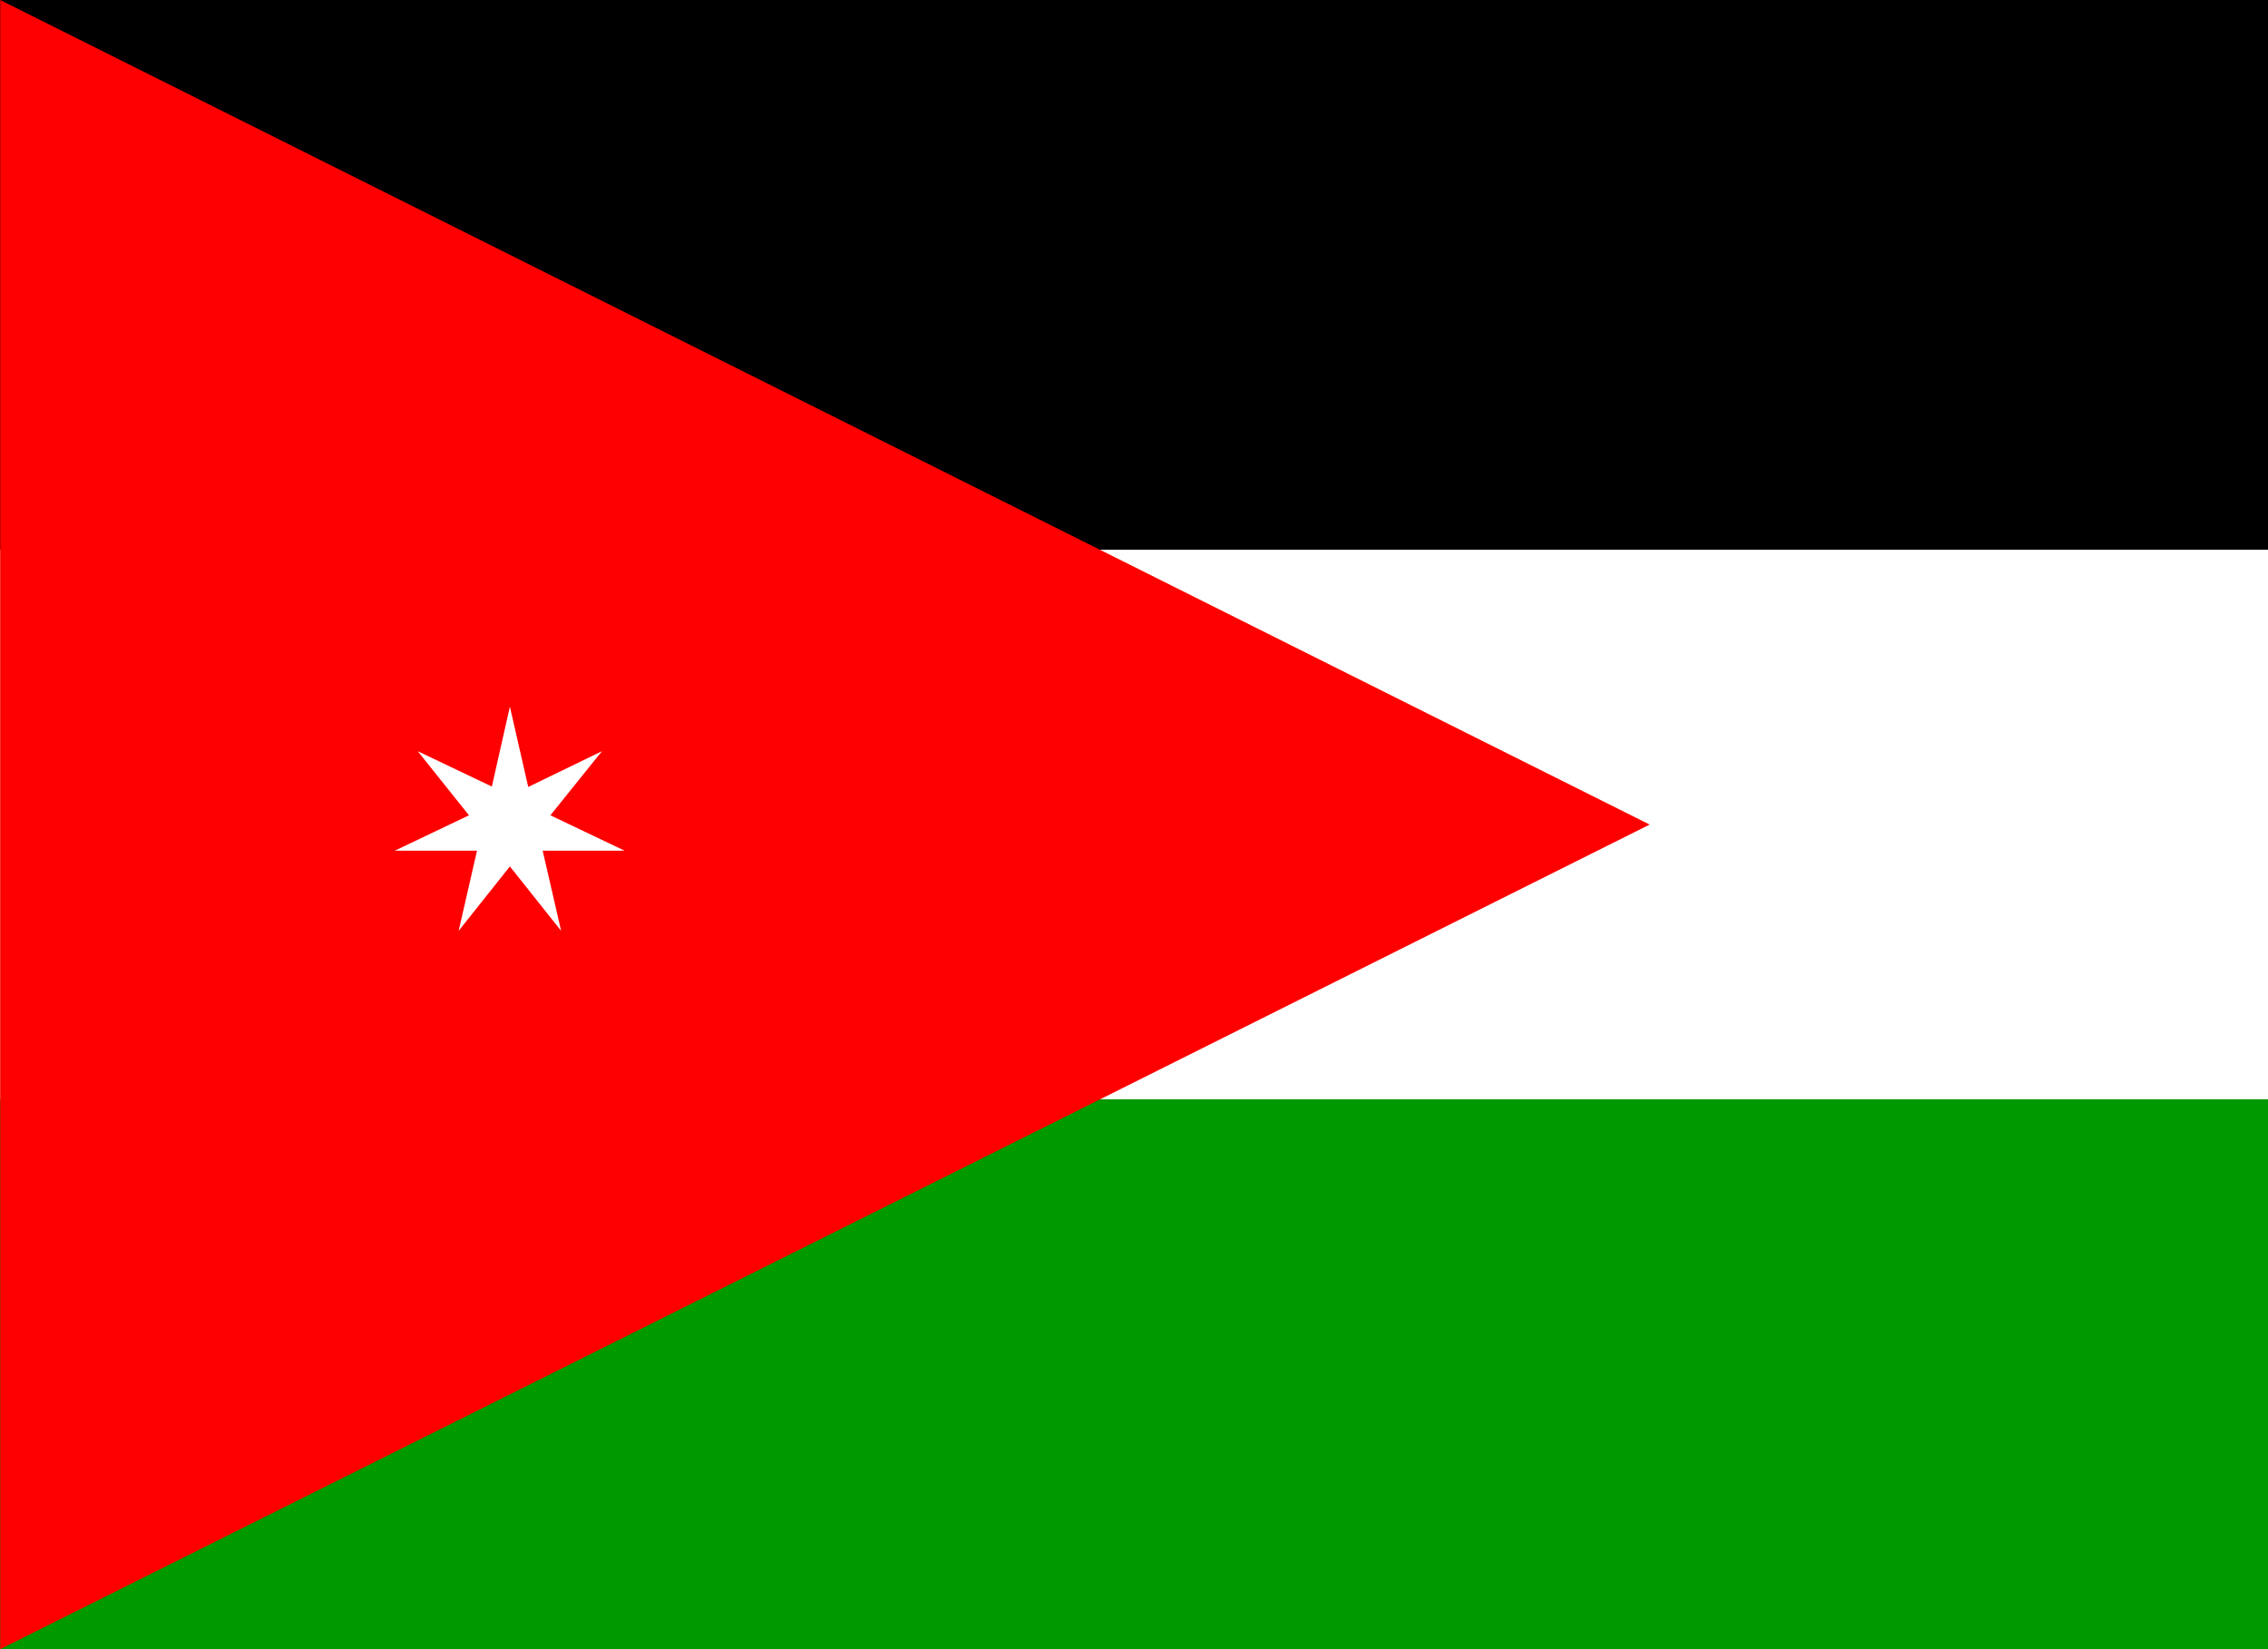 <svg width="22" height="16" viewBox="0 0 22 16" fill="none" xmlns="http://www.w3.org/2000/svg">
<rect x="0" y="0" width="22" height="16" fill="#333333" stroke="none"/>
<g clipPath="url(#clip0_765_30476)">
<path fill-rule="evenodd" clip-rule="evenodd" d="M0.002 0H32.002V5.334H0.002V0Z" fill="black"/>
<path fill-rule="evenodd" clip-rule="evenodd" d="M0.002 5.334H32.002V10.666H0.002V5.334Z" fill="white"/>
<path fill-rule="evenodd" clip-rule="evenodd" d="M0.002 10.665H32.002V16H0.002V10.665Z" fill="#009900"/>
<path fill-rule="evenodd" clip-rule="evenodd" d="M0.002 16L16.002 8L0.002 0V16Z" fill="#FF0000"/>
<path fill-rule="evenodd" clip-rule="evenodd" d="M4.449 9.031L4.627 8.253H3.83L4.549 7.91L4.052 7.288L4.771 7.631L4.946 6.856L5.124 7.635L5.839 7.288L5.339 7.91L6.058 8.253H5.264L5.443 9.031L4.946 8.406L4.449 9.031Z" fill="white"/>
</g>
<defs>
<clipPath id="clip0_765_30476">
<rect width="21.333" height="16" fill="white"/>
</clipPath>
</defs>
</svg>
